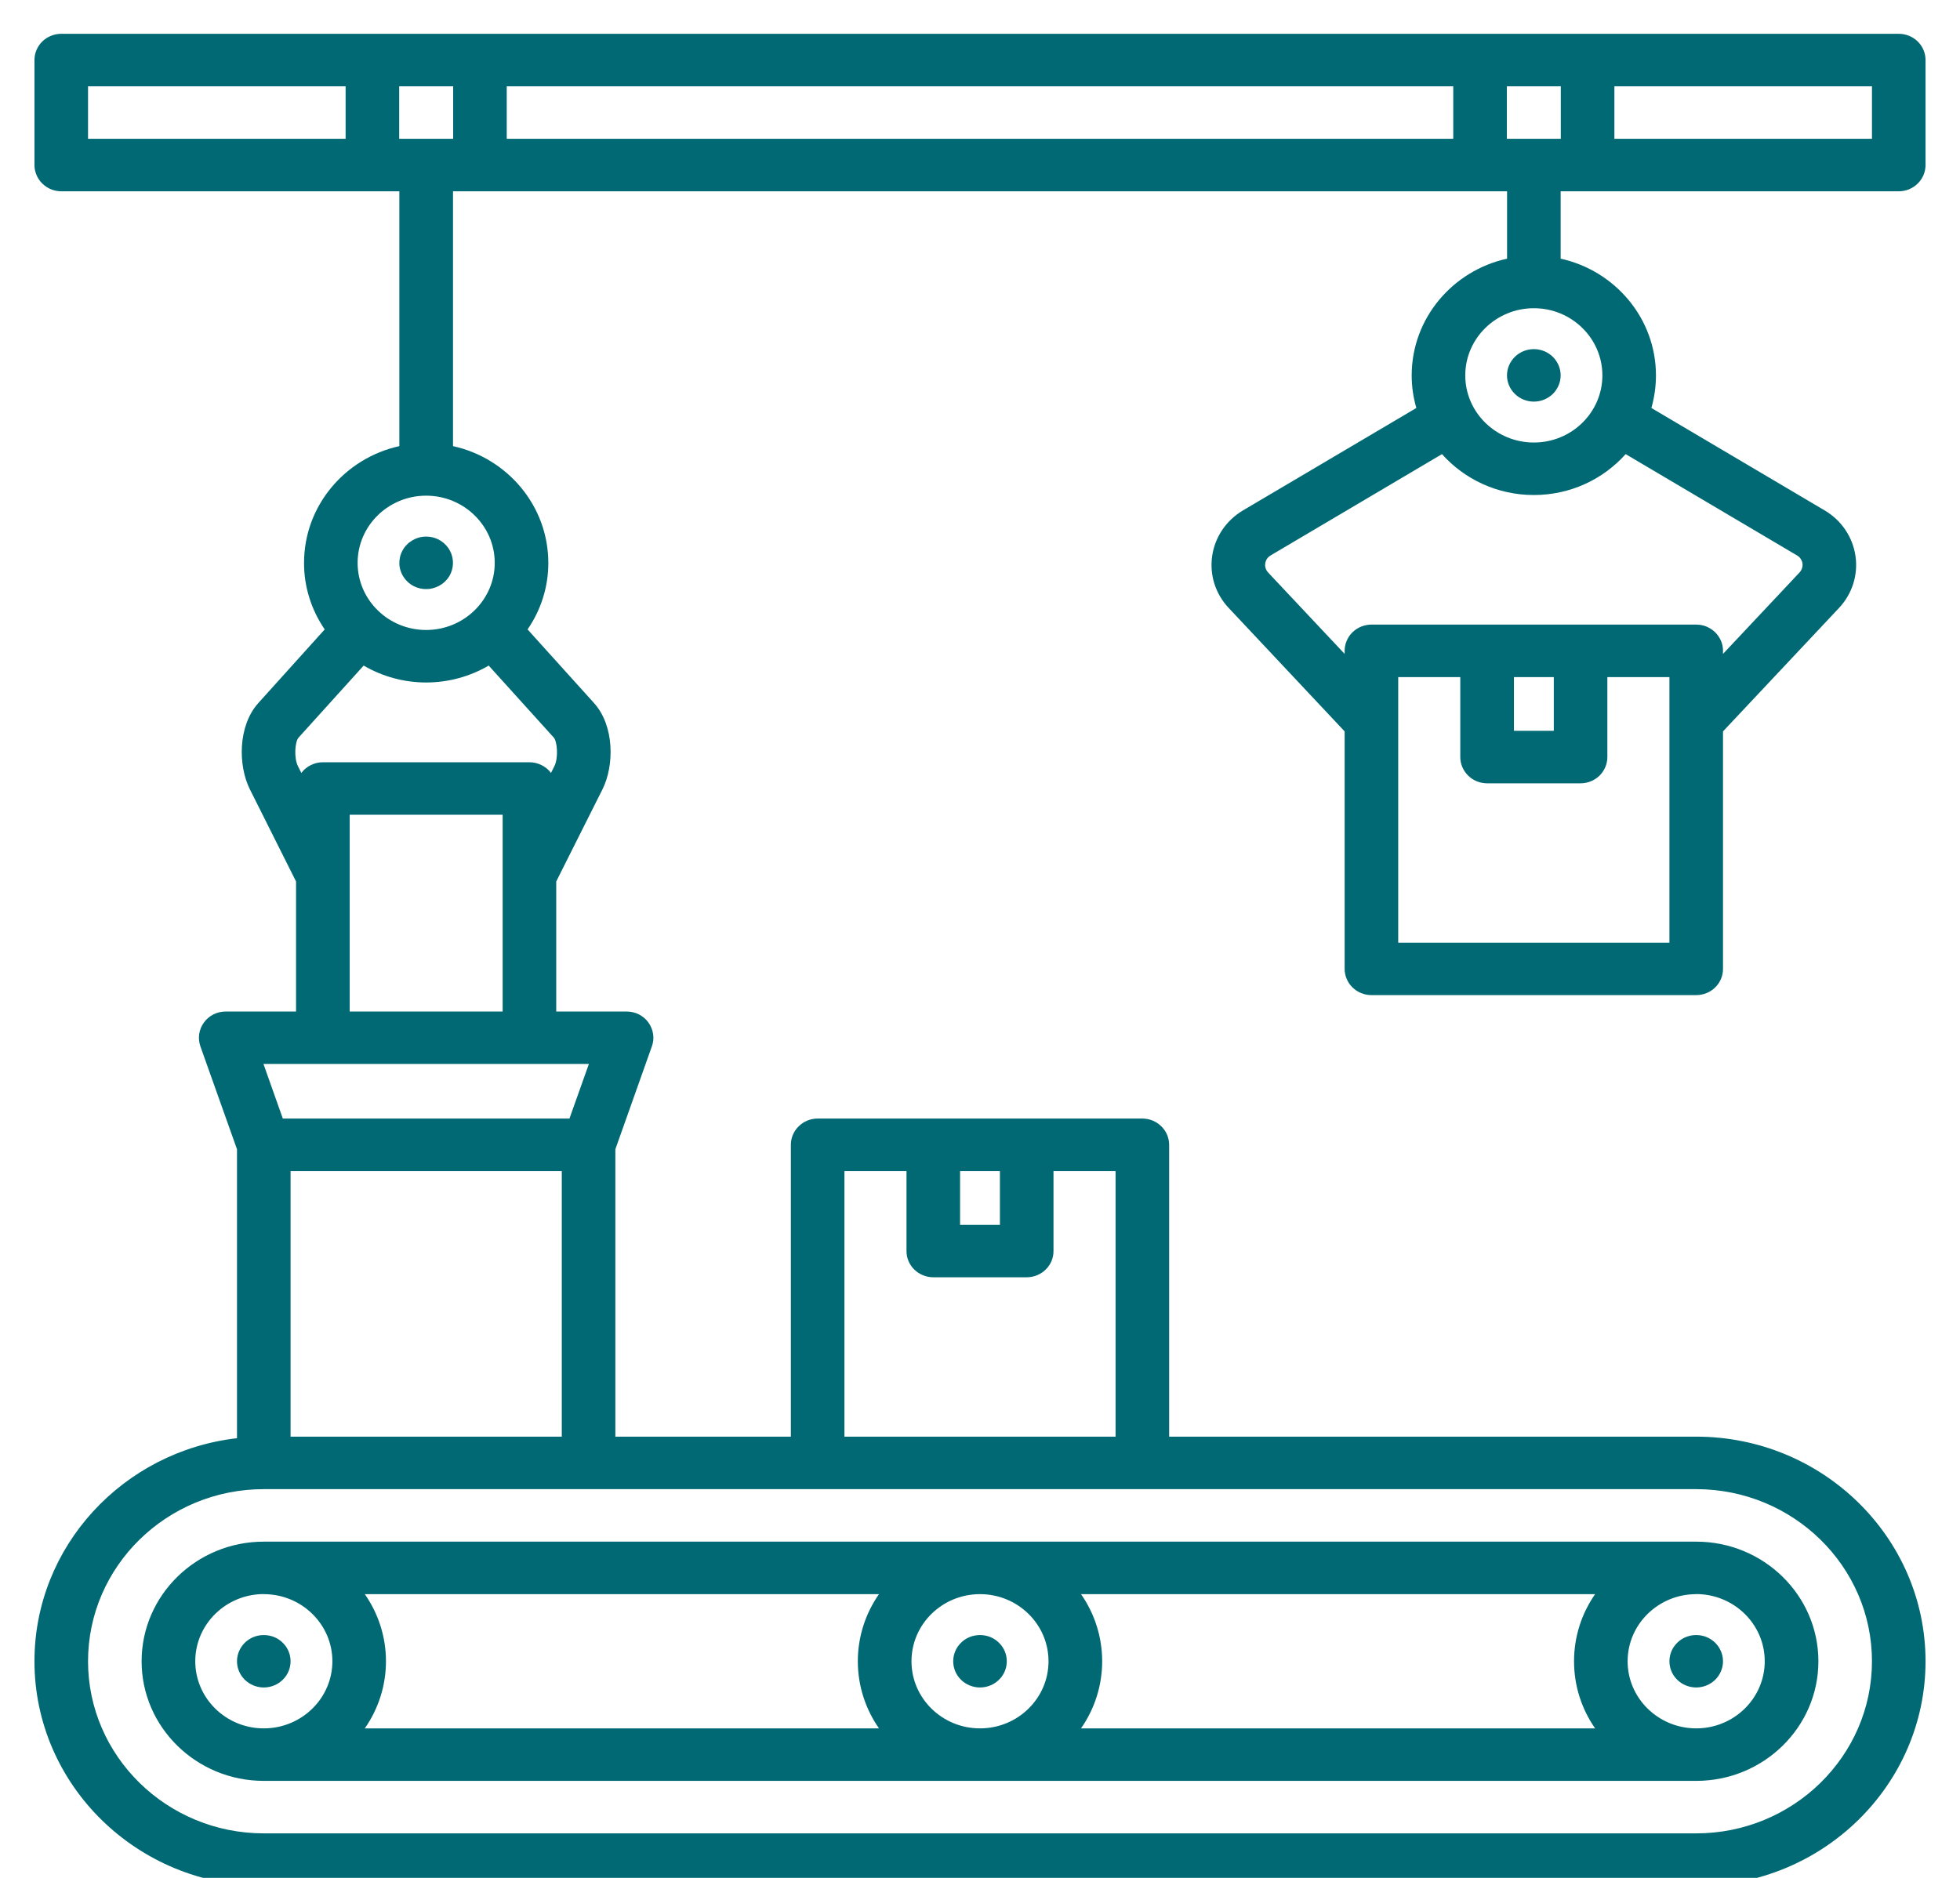 <svg width="24" height="23" viewBox="0 0 24 23" fill="none" xmlns="http://www.w3.org/2000/svg">
    <g clip-path="url(#clip0_37_79)">
        <path fill-rule="evenodd" clip-rule="evenodd" d="M3.23 18.882C2.405 18.882 1.734 19.539 1.734 20.347C1.734 21.155 2.405 21.812 3.23 21.812L3.234 21.812H11.996L12 21.812L12.004 21.812H20.766L20.77 21.812C21.595 21.812 22.266 21.155 22.266 20.347C22.266 19.539 21.595 18.882 20.77 18.882L20.766 18.882H12.004L12 18.882L11.996 18.882H3.234L3.23 18.882ZM2.391 20.347C2.391 19.893 2.767 19.525 3.23 19.524V19.525H3.232C3.694 19.526 4.07 19.894 4.07 20.347C4.07 20.8 3.694 21.168 3.232 21.169H3.23V21.169C2.767 21.169 2.391 20.8 2.391 20.347ZM12.002 19.525C12.464 19.526 12.839 19.894 12.839 20.347C12.839 20.8 12.464 21.168 12.002 21.169H11.998C11.536 21.168 11.161 20.8 11.161 20.347C11.161 19.894 11.536 19.526 11.998 19.525H12.002ZM13.237 19.525H19.532C19.369 19.759 19.274 20.042 19.274 20.347C19.274 20.651 19.369 20.935 19.532 21.169H13.237C13.406 20.927 13.496 20.64 13.496 20.347C13.496 20.054 13.406 19.767 13.237 19.525ZM10.763 21.169H4.467C4.63 20.935 4.726 20.651 4.726 20.347C4.726 20.042 4.63 19.759 4.467 19.525H10.763C10.6 19.759 10.504 20.042 10.504 20.347C10.504 20.651 10.6 20.935 10.763 21.169ZM21.609 20.347C21.609 20.8 21.233 21.169 20.77 21.169V21.169H20.768C20.306 21.168 19.93 20.8 19.93 20.347C19.93 19.894 20.306 19.526 20.768 19.525H20.77V19.524C21.233 19.525 21.609 19.893 21.609 20.347ZM2.902 20.347C2.902 20.262 2.937 20.18 2.998 20.12C3.06 20.059 3.143 20.026 3.23 20.026C3.317 20.026 3.401 20.059 3.462 20.12C3.524 20.18 3.558 20.262 3.558 20.347C3.558 20.432 3.524 20.514 3.462 20.574C3.401 20.634 3.317 20.668 3.23 20.668C3.143 20.668 3.06 20.634 2.998 20.574C2.937 20.514 2.902 20.432 2.902 20.347ZM11.672 20.347C11.672 20.262 11.706 20.18 11.768 20.12C11.829 20.059 11.913 20.026 12 20.026C12.087 20.026 12.171 20.059 12.232 20.12C12.294 20.18 12.328 20.262 12.328 20.347C12.328 20.432 12.294 20.514 12.232 20.574C12.171 20.634 12.087 20.668 12 20.668C11.913 20.668 11.829 20.634 11.768 20.574C11.706 20.514 11.672 20.432 11.672 20.347ZM21.098 20.347C21.098 20.432 21.063 20.514 21.002 20.574C20.94 20.634 20.857 20.668 20.77 20.668C20.683 20.668 20.599 20.634 20.538 20.574C20.476 20.514 20.442 20.432 20.442 20.347C20.442 20.262 20.476 20.18 20.538 20.12C20.599 20.059 20.683 20.026 20.77 20.026C20.857 20.026 20.94 20.059 21.002 20.12C21.063 20.18 21.098 20.262 21.098 20.347ZM23.25 2.343C23.337 2.343 23.421 2.309 23.482 2.248C23.544 2.188 23.578 2.106 23.578 2.021V0.735C23.578 0.65 23.544 0.568 23.482 0.508C23.421 0.448 23.337 0.414 23.25 0.414H0.75C0.663 0.414 0.58 0.448 0.518 0.508C0.457 0.568 0.422 0.65 0.422 0.735V2.021C0.422 2.106 0.457 2.188 0.518 2.248C0.58 2.309 0.663 2.343 0.75 2.343H4.89V5.464C4.223 5.611 3.723 6.196 3.723 6.894C3.722 7.184 3.811 7.468 3.976 7.709L3.164 8.61C2.912 8.889 2.914 9.376 3.06 9.668L3.625 10.796V12.389H2.764C2.712 12.389 2.66 12.401 2.614 12.424C2.567 12.448 2.527 12.482 2.497 12.524C2.466 12.566 2.447 12.614 2.439 12.665C2.432 12.715 2.437 12.767 2.454 12.816L2.902 14.076V17.615C1.508 17.775 0.422 18.939 0.422 20.347C0.422 21.864 1.682 23.098 3.23 23.098H20.77C22.318 23.098 23.578 21.864 23.578 20.347C23.578 18.83 22.318 17.596 20.77 17.596H14.316V14.022C14.316 13.937 14.282 13.855 14.22 13.795C14.159 13.734 14.075 13.7 13.988 13.7H10.012C9.925 13.7 9.841 13.734 9.78 13.795C9.718 13.855 9.684 13.937 9.684 14.022V15.809V17.596H7.535V14.076L7.982 12.816C8 12.767 8.005 12.715 7.997 12.665C7.99 12.614 7.97 12.566 7.94 12.524C7.91 12.482 7.87 12.448 7.823 12.424C7.777 12.401 7.725 12.389 7.673 12.389H6.811V10.796L7.377 9.668C7.523 9.377 7.525 8.889 7.273 8.61L6.46 7.709C6.626 7.468 6.715 7.184 6.714 6.894C6.714 6.196 6.214 5.611 5.547 5.464V2.343H18.454V3.168C17.786 3.315 17.286 3.9 17.286 4.598C17.286 4.736 17.306 4.87 17.343 4.997L15.221 6.251C15.015 6.373 14.877 6.577 14.843 6.809C14.809 7.042 14.883 7.275 15.047 7.448L16.465 8.958V11.867C16.465 11.952 16.5 12.034 16.561 12.094C16.623 12.154 16.706 12.188 16.793 12.188H20.77C20.857 12.188 20.941 12.154 21.002 12.094C21.064 12.034 21.098 11.952 21.098 11.867V8.958L22.517 7.448C22.68 7.275 22.754 7.042 22.72 6.809C22.686 6.577 22.549 6.373 22.342 6.251L20.221 4.997C20.258 4.867 20.277 4.733 20.277 4.598C20.277 3.9 19.777 3.315 19.11 3.168V2.343H23.25ZM22.922 20.347C22.922 21.509 21.956 22.455 20.77 22.455H3.23C2.044 22.455 1.078 21.509 1.078 20.347C1.078 19.184 2.043 18.239 3.23 18.239H20.77C21.956 18.239 22.922 19.184 22.922 20.347ZM11.756 14.343H12.244V15.002H11.756V14.343ZM10.34 14.343H11.1V15.323C11.1 15.408 11.134 15.49 11.196 15.55C11.258 15.61 11.341 15.644 11.428 15.644H12.572C12.659 15.644 12.742 15.61 12.804 15.55C12.866 15.49 12.9 15.408 12.9 15.323V14.343H13.66V17.596H10.34V14.343ZM3.558 17.596V14.343H6.879V17.596H3.558ZM6.973 13.7H3.463L3.226 13.031H7.211L6.973 13.7ZM4.282 12.389V9.979H6.155V12.389H4.282ZM6.788 9.385L6.747 9.467C6.716 9.426 6.677 9.393 6.631 9.371C6.585 9.348 6.534 9.336 6.483 9.336H3.954C3.902 9.336 3.852 9.348 3.806 9.371C3.76 9.393 3.721 9.426 3.69 9.467L3.649 9.385C3.595 9.278 3.614 9.081 3.655 9.035L4.453 8.152C4.684 8.287 4.949 8.359 5.218 8.359C5.488 8.359 5.753 8.287 5.984 8.152L6.782 9.035C6.822 9.081 6.841 9.278 6.788 9.385ZM6.058 6.894C6.058 7.347 5.681 7.716 5.218 7.716C4.755 7.716 4.379 7.347 4.379 6.894C4.379 6.44 4.755 6.071 5.218 6.071C5.681 6.071 6.058 6.44 6.058 6.894ZM20.442 11.546H17.121V8.293H17.881V9.272C17.881 9.358 17.916 9.439 17.978 9.5C18.039 9.56 18.123 9.594 18.21 9.594H19.354C19.441 9.594 19.524 9.56 19.586 9.5C19.647 9.439 19.682 9.358 19.682 9.272V8.293H20.442V11.546ZM18.538 8.293H19.026V8.951H18.538V8.293ZM22.003 6.802C22.021 6.812 22.037 6.826 22.048 6.843C22.06 6.86 22.068 6.88 22.071 6.9C22.074 6.92 22.072 6.941 22.065 6.961C22.059 6.98 22.048 6.998 22.034 7.013L21.098 8.009V7.971C21.098 7.929 21.09 7.887 21.073 7.848C21.056 7.809 21.032 7.774 21.002 7.744C20.971 7.714 20.935 7.691 20.895 7.674C20.856 7.658 20.813 7.65 20.77 7.65H16.793C16.706 7.65 16.623 7.684 16.561 7.744C16.5 7.804 16.465 7.886 16.465 7.971V8.009L15.529 7.013C15.489 6.97 15.489 6.924 15.493 6.9C15.496 6.876 15.509 6.832 15.56 6.802L17.657 5.562C17.931 5.869 18.334 6.063 18.782 6.063C19.23 6.063 19.632 5.869 19.906 5.562L22.003 6.802ZM19.621 4.598C19.621 5.051 19.245 5.42 18.782 5.42C18.319 5.42 17.942 5.051 17.942 4.598C17.942 4.144 18.319 3.775 18.782 3.775C19.245 3.775 19.621 4.144 19.621 4.598ZM6.205 1.057H17.795V1.7H6.205V1.057ZM5.549 1.7H4.888V1.057H5.549V1.7ZM18.451 1.057H19.112V1.7H18.451V1.057ZM22.922 1.7H19.768V1.057H22.922V1.7ZM1.078 1.057H4.232V1.7H1.078V1.057ZM18.782 4.276C18.869 4.276 18.952 4.31 19.014 4.37C19.075 4.431 19.11 4.512 19.11 4.598C19.11 4.683 19.075 4.765 19.014 4.825C18.952 4.885 18.869 4.919 18.782 4.919C18.695 4.919 18.611 4.885 18.55 4.825C18.488 4.765 18.453 4.683 18.453 4.598C18.453 4.512 18.488 4.431 18.55 4.37C18.611 4.31 18.695 4.276 18.782 4.276ZM5.218 6.572C5.273 6.572 5.326 6.585 5.374 6.61C5.421 6.635 5.462 6.672 5.492 6.716C5.522 6.76 5.54 6.811 5.545 6.864C5.55 6.917 5.542 6.97 5.521 7.019C5.498 7.072 5.46 7.119 5.412 7.153C5.364 7.187 5.308 7.208 5.249 7.214C5.19 7.219 5.13 7.209 5.077 7.184C5.023 7.159 4.978 7.12 4.945 7.071C4.912 7.023 4.893 6.967 4.89 6.909C4.888 6.851 4.901 6.793 4.929 6.742C4.957 6.69 4.999 6.648 5.05 6.618C5.101 6.588 5.159 6.572 5.218 6.572Z" fill="#006973"/>
    </g>
    <defs>
        <clipPath id="clip0_37_79">
            <rect width="24" height="23" fill="white"/>
        </clipPath>
    </defs>
</svg>
